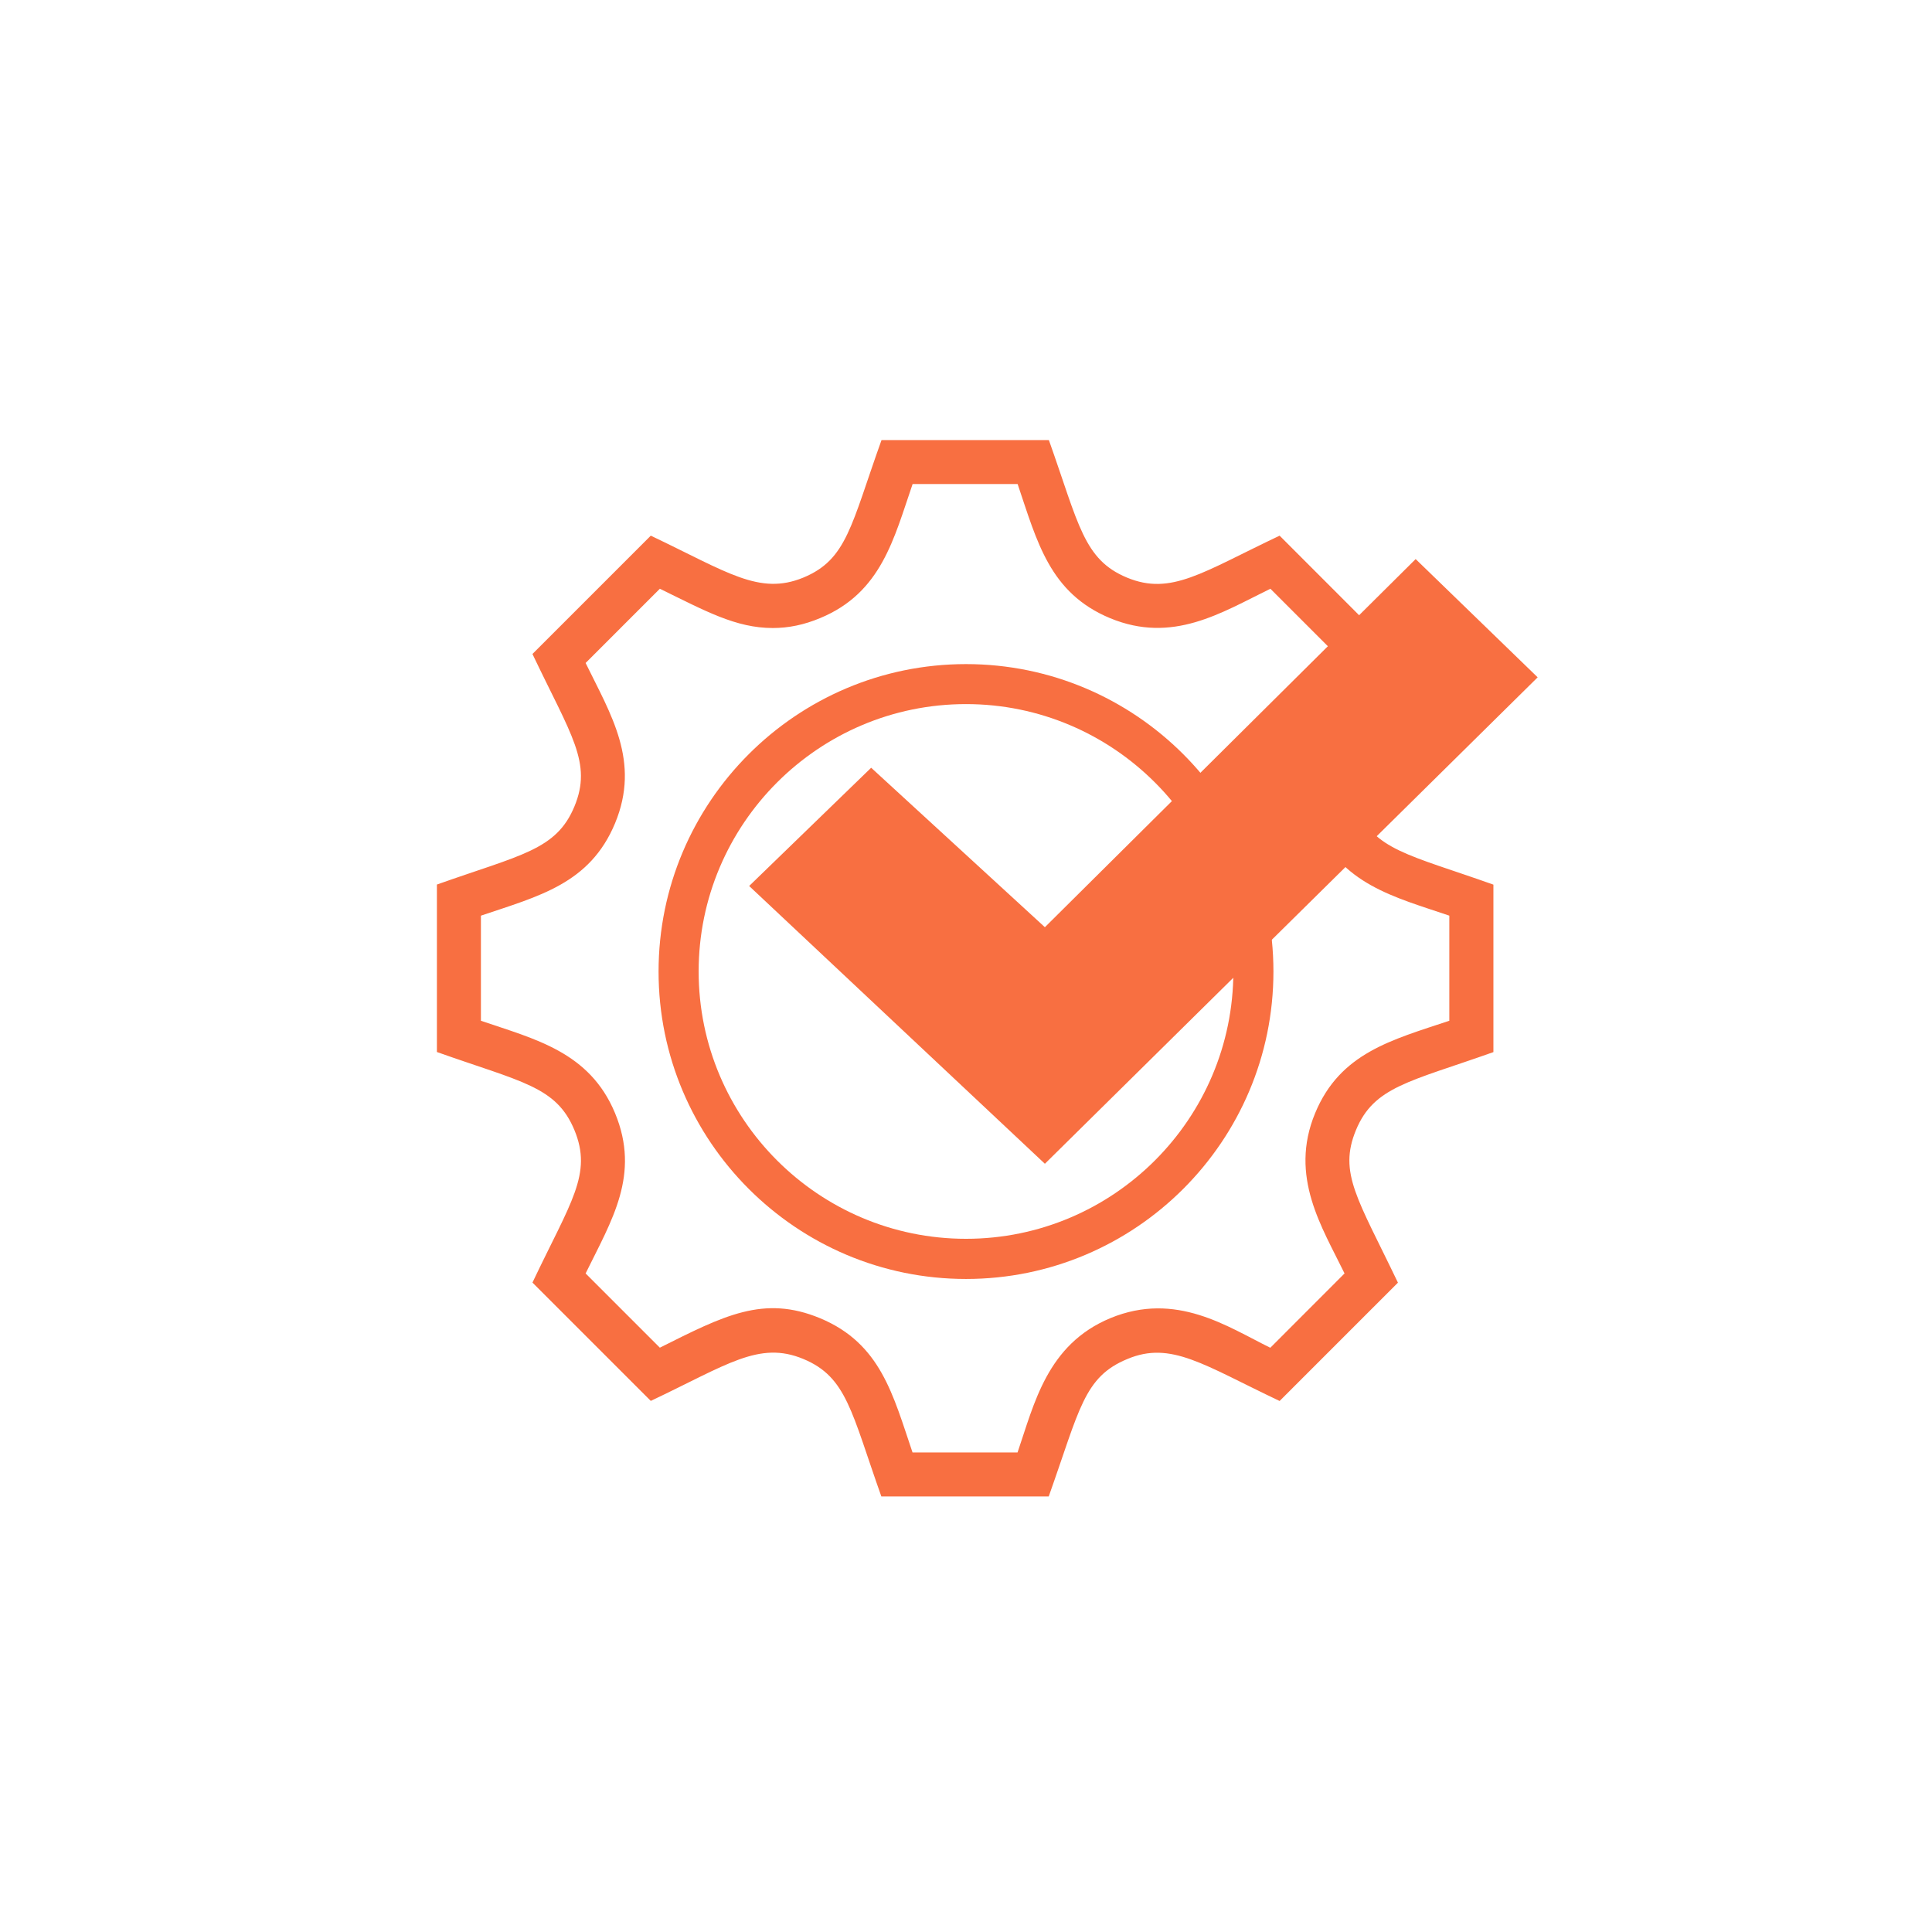 <?xml version="1.0" encoding="UTF-8"?>
<svg xmlns="http://www.w3.org/2000/svg" xmlns:xlink="http://www.w3.org/1999/xlink" version="1.1" id="Ebene_1" x="0px" y="0px" viewBox="0 0 241 241" style="enable-background:new 0 0 241 241;" xml:space="preserve">
<style type="text/css">
	.st0{fill:#f86f41;}
</style>

<g>
	<path class="st0" d="M113.83,181.18h13.1c2.08-6.06,3.67-13.46,11.57-16.75c8.21-3.39,14.64,1.08,19.96,3.69l9.26-9.27   c-2.79-5.75-6.95-12.07-3.67-19.99c3.11-7.52,9.55-9.13,16.74-11.53v-13.11c-6.78-2.31-13.57-3.89-16.73-11.52   c-3.14-7.58,0.31-13.15,3.67-20l-9.26-9.26c-6.13,3-12.19,6.9-20,3.67c-7.54-3.14-9.09-9.52-11.53-16.73h-13.1   c-2.33,6.76-3.87,13.55-11.53,16.72c-2,0.84-3.94,1.24-5.91,1.24c-4.63,0-8.45-2.15-14.09-4.9l-9.26,9.26   c3.15,6.45,6.87,12.28,3.67,20c-3.14,7.55-9.52,9.08-16.73,11.52v13.11c6.73,2.3,13.55,3.87,16.73,11.52   c3.19,7.7-0.41,13.35-3.67,20l9.26,9.26c7.96-3.98,12.93-6.61,20-3.67C109.86,167.59,111.39,173.99,113.83,181.18 M130.82,186.67   h-20.88c-3.74-10.53-4.31-14.9-9.73-17.15c-5.52-2.3-9.5,0.72-19.03,5.23l-14.76-14.76c4.79-10.09,7.51-13.53,5.23-19.03   c-2.26-5.44-6.55-5.97-17.15-9.73v-20.89c10.47-3.72,14.89-4.29,17.15-9.73c2.26-5.44-0.39-8.86-5.23-19.03l14.76-14.76   c9.56,4.55,13.54,7.49,19.03,5.23c5.45-2.26,5.94-6.51,9.75-17.15h20.88c3.74,10.53,4.33,14.9,9.74,17.15   c5.5,2.28,9.38-0.65,19.04-5.23l14.75,14.76c-4.82,10.14-7.47,13.6-5.23,19.03c2.26,5.45,6.54,5.97,17.15,9.74v20.89   c-10.47,3.72-14.9,4.29-17.15,9.74c-2.21,5.35,0.24,8.57,5.24,19.02l-14.76,14.76c-9.49-4.5-13.55-7.52-18.98-5.24   C135.19,171.76,134.69,175.8,130.82,186.67"></path>
</g>
<path class="st0" d="M120.5,159.54c-21.15,0-38.35-17.2-38.35-38.35s17.2-38.35,38.35-38.35s38.35,17.2,38.35,38.35  S141.65,159.54,120.5,159.54z M120.5,87.83c-18.39,0-33.35,14.96-33.35,33.35c0,18.39,14.96,33.35,33.35,33.35  c18.39,0,33.35-14.96,33.35-33.35C153.85,102.79,138.89,87.83,120.5,87.83z"></path>
<polygon id="check-mark-1" class="st0" points="176.59,69.74 130.34,115.66 108.67,95.77 93.45,110.52 130.34,145.17 191.81,84.49   "></polygon>
</svg>
